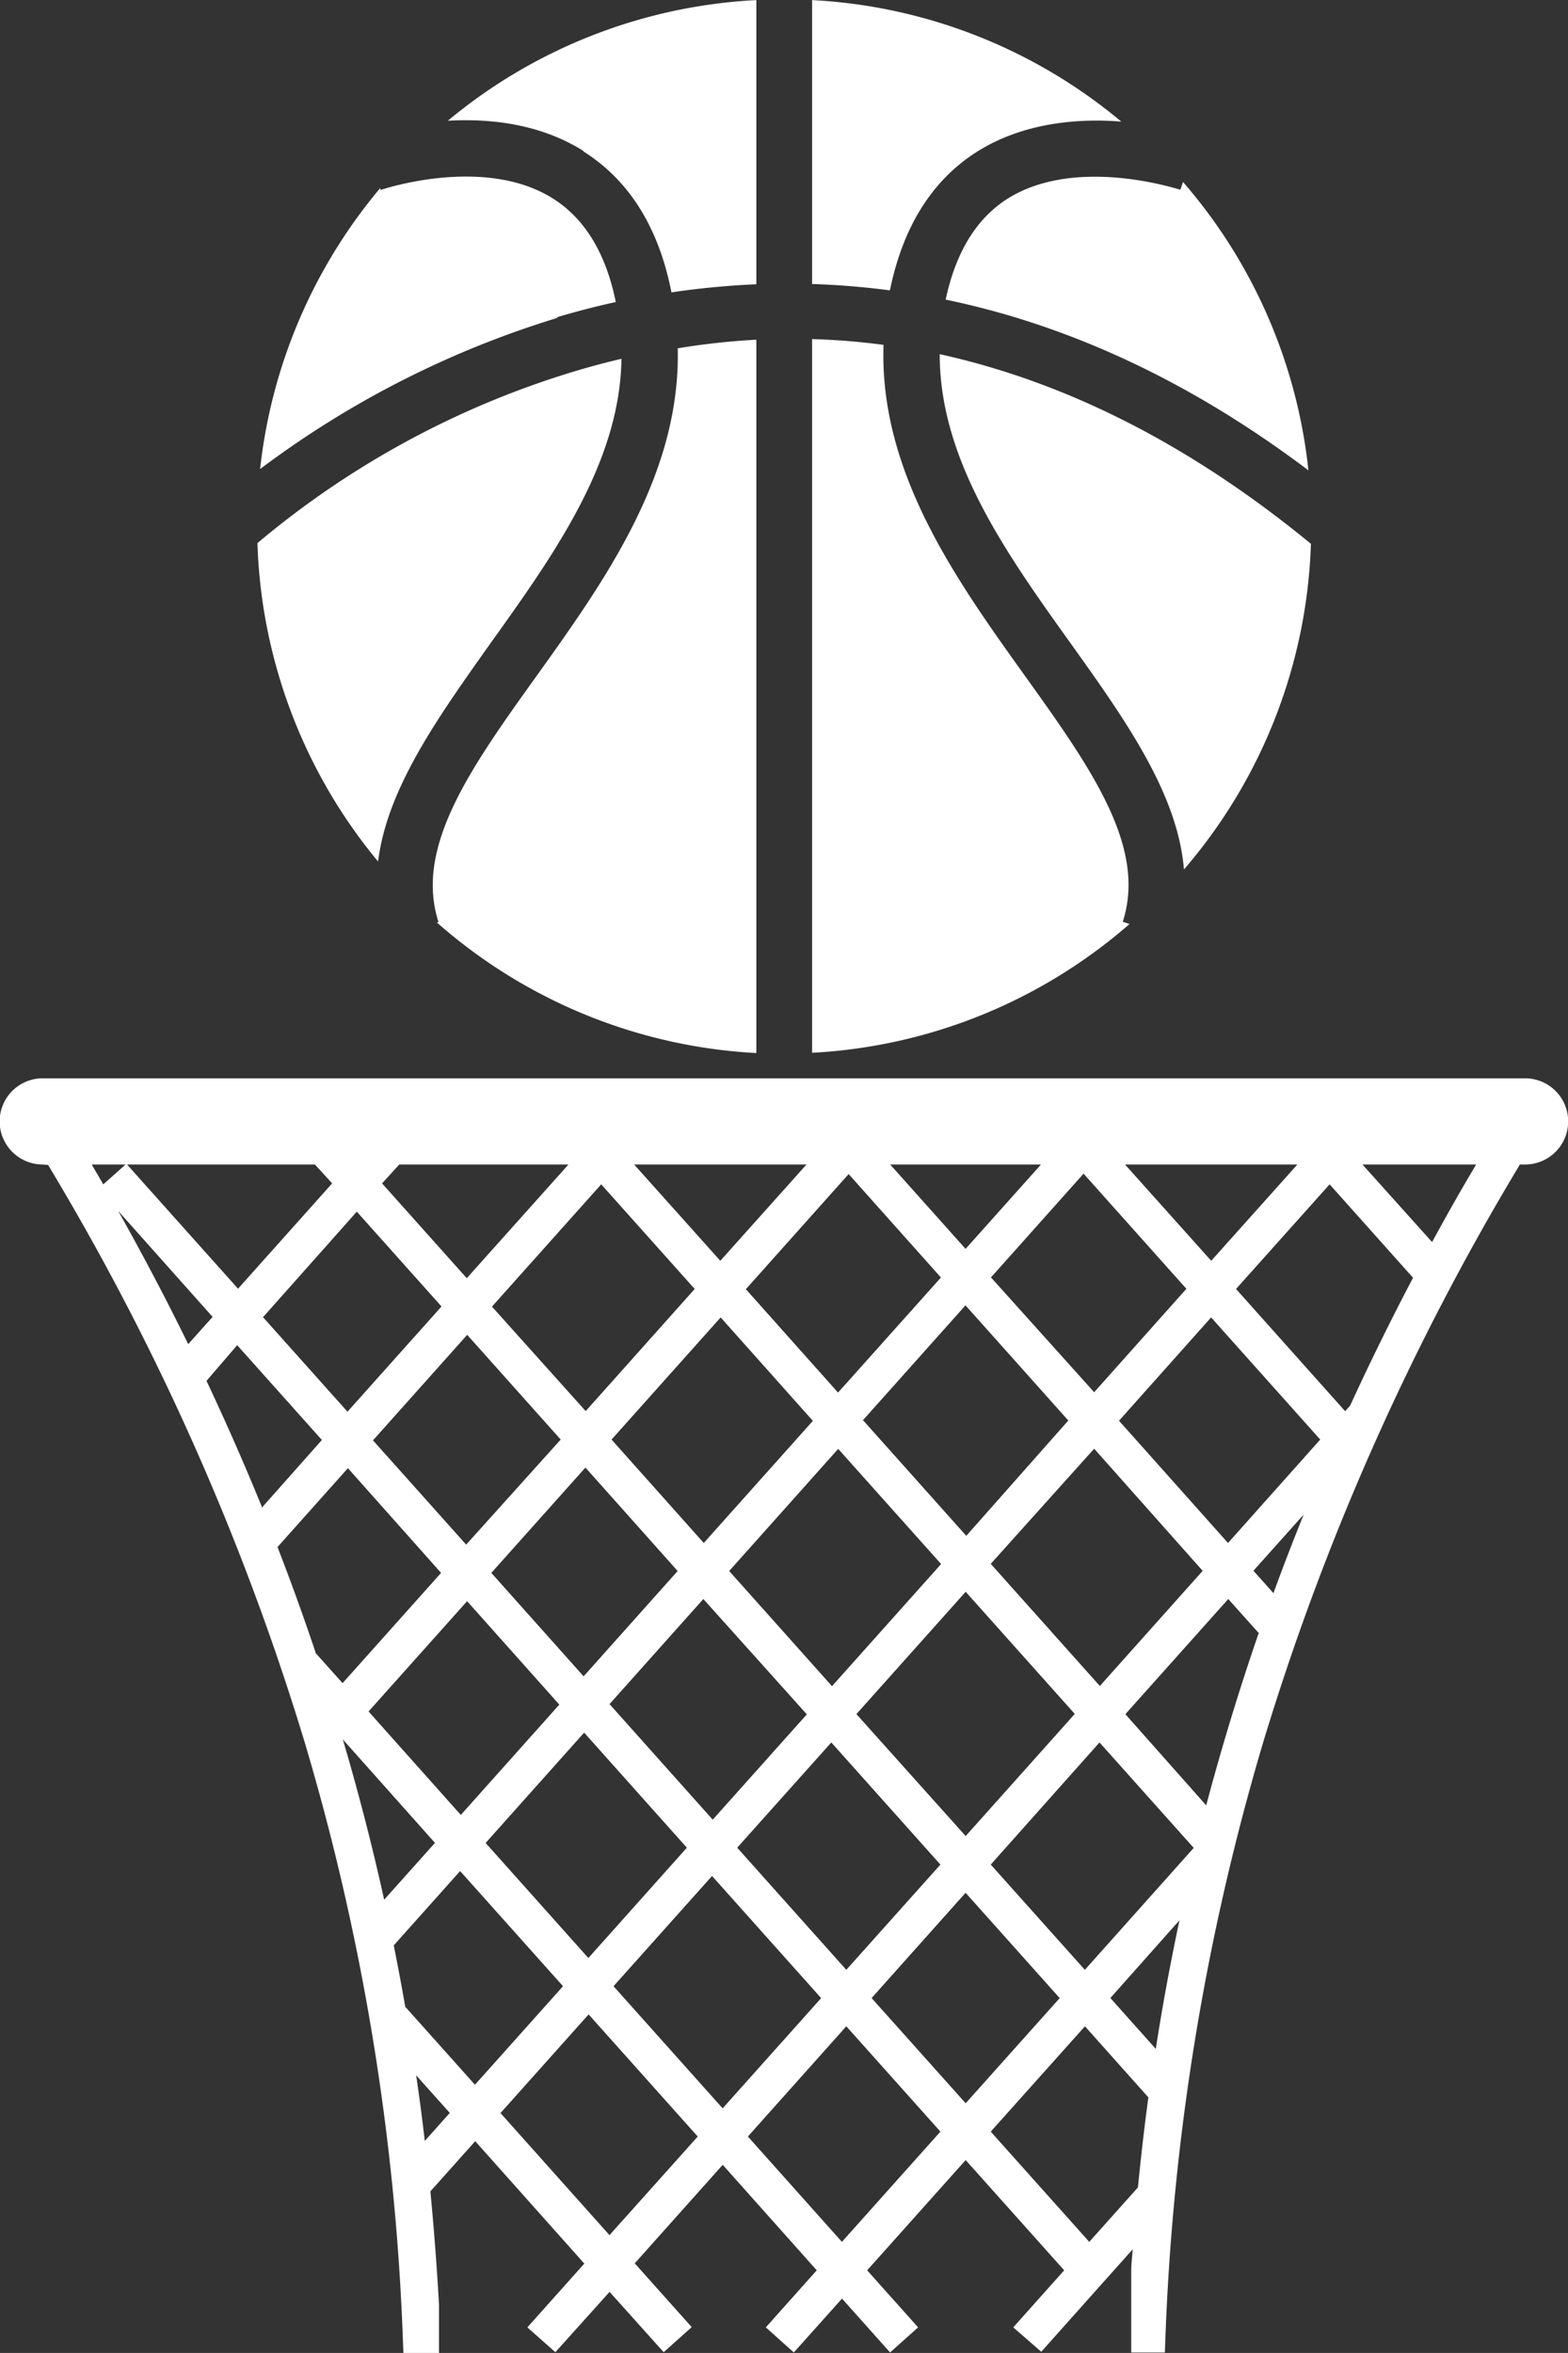 <svg id="Layer_1" data-name="Layer 1" xmlns="http://www.w3.org/2000/svg" viewBox="0 0 181.94 272.98"><rect x="0" y="0" width="181.94" height="272.98" fill="#333333" stroke="none"/><defs><style>.cls-1{fill:#fff;fill-rule:evenodd;}</style></defs><path class="cls-1" d="M192.3,260.33l-7.37-8.26L174,264.29l11.43,12.79,5.65-6.32c.34-3.49.74-7,1.21-10.43ZM64,152.09a5,5,0,0,1-5-5h0a5,5,0,0,1,5-5H236a5,5,0,0,1,5,5h0a5,5,0,0,1-5,5h-.6a296.68,296.68,0,0,0-29.78,67,278.16,278.16,0,0,0-11.34,68.73l-.08,2.1H190.3v-9.43c0-.85.11-1.7.17-2.55l-10.61,11.89L176.61,287l5.91-6.62-11.43-12.79-11.43,12.79,5.91,6.62-3.25,2.91-5.58-6.25-5.59,6.25L147.9,287l5.91-6.62L142.9,268.14l-10.21,11.43,6.61,7.4-3.25,2.91-6.28-7-6.29,7L120.23,287l6.61-7.4L114.18,265.4l-5.2,5.82q.63,6.58,1,13.18V290h-4.13l-.08-2.11A278.16,278.16,0,0,0,94.4,219.14a296.68,296.68,0,0,0-29.78-67Zm5.68,0c.45.77.9,1.53,1.34,2.31l2.59-2.31Zm4.1,0L86.66,166.5l10.92-12.22-2-2.19Zm31.59,0-2,2.19,9.83,11L125,152.09Zm27.25,0,10,11.17,10-11.17Zm29.71,0,8.75,9.79,8.75-9.79Zm27.25,0,10,11.17,10-11.17Zm27.55,0,8.08,9q2.47-4.56,5.11-9ZM196,39l.31-.9a60.84,60.84,0,0,1,14.55,33.46c-14.68-11.08-28.93-17.08-42.09-19.81,1.16-5.47,3.56-9.42,7.2-11.72C184,35,195.85,39,196,39ZM123.71,53.87A111.56,111.56,0,0,0,89.22,71.41a60.94,60.94,0,0,1,13.93-32.59l.06.21c.13-.05,12-4.06,20,1,3.72,2.35,6.15,6.4,7.28,12-2.38.52-4.65,1.12-6.81,1.76Zm3-19.33c5.33,3.35,8.77,8.85,10.24,16.37a94.58,94.58,0,0,1,9.85-.94V17A60.84,60.84,0,0,0,111,31c4.83-.28,10.67.32,15.73,3.5Zm26.59,15.4a89.45,89.45,0,0,1,9,.74c1.51-7.4,4.91-12.83,10.19-16.14s11.66-3.85,16.66-3.44A60.86,60.86,0,0,0,153.27,17v33Zm-6.5,89.19V56.4a83.19,83.19,0,0,0-9.12,1c.35,14.63-8.5,27-16.37,38-7.63,10.64-14.2,19.84-11.39,28.55l-.19.06a60.91,60.91,0,0,0,37.07,15.15Zm21.28-81h0c0,12.2,7.67,23,15.15,33.44,6.37,8.91,12.45,17.44,13.19,26.29a60.87,60.87,0,0,0,14.73-37.78c-13.92-11.43-28.32-18.75-43.07-22Zm-36.92.48c-1.85.44-3.7.93-5.55,1.49A103.63,103.63,0,0,0,88.91,80a60.88,60.88,0,0,0,14,36.94c1.05-8.53,7-16.79,13.1-25.4,7.39-10.32,15-21,15.14-33Zm58.16,65.3c2.82-8.71-3.76-17.91-11.38-28.55C170,84.27,161.05,71.78,161.56,57a79.38,79.38,0,0,0-8.29-.67v82.8a60.9,60.9,0,0,0,36.83-14.94l-.81-.27Zm6.57,115.91q-1.58,7.39-2.74,14.87l-5.27-5.9,8-9Zm9.25-33.32-3.58-4-11.94,13.36L199,226.44q1.14-4.29,2.41-8.54,1.71-5.73,3.66-11.39Zm5.17-13.8-5.83,6.52,2.32,2.6q1.68-4.59,3.51-9.12ZM223,165.23l-9.68-10.84-10.86,12.14,12.66,14.18.58-.65q3.45-7.51,7.3-14.83Zm-150.2-7.67q4.26,7.58,8.08,15.37l2.83-3.16L72.83,157.56Zm35.53,107.81,2.9-3.25-3.9-4.36q.56,3.8,1,7.61Zm-2.27-15.57,8.09,9.05,10.22-11.43-11.94-13.36-7.7,8.62c.47,2.37.92,4.74,1.33,7.12Zm-2.45-12.41,5.9-6.6-10.69-12q2.72,9.21,4.79,18.57Zm-8-28.68,3.18,3.55,11.43-12.79L99.41,187.32l-8.17,9.15q2.36,6.08,4.42,12.24Zm-6.22-16.77,7-7.89-9.83-11L83,177.19q3.44,7.29,6.48,14.75Zm108.14,39.41-10.91-12.21L174,233.31l10.92,12.21,12.65-14.17Zm-108-61.58,9.83,11,10.91-12.21-9.83-11L89.59,169.77Zm12.75,14.28,10.85,12.14L124.1,184l-10.85-12.15-10.91,12.22Zm13.83-15.49L127,180.7l12.65-14.17-10.85-12.14-12.66,14.17Zm-.06,30.91,10.71,12,10.91-12.22-10.7-12-10.92,12.22ZM130,184l10.7,12,12.66-14.17-10.7-12L130,184Zm15.58-17.45,10.7,12,11.94-13.35-10.71-12-11.93,13.36Zm-43.77,49,10.7,12,11.43-12.8-10.7-12-11.43,12.79Zm28-.81,11.93,13.36,10.92-12.22L140.65,202.5l-10.91,12.22Zm13.84-15.49,11.93,13.36,12.66-14.17-11.94-13.36-12.65,14.17Zm15.58-17.44,11.93,13.36L183,181.79l-11.93-13.36-11.93,13.36ZM174,165.16,186,178.51l10.7-12-11.93-13.36-10.71,12Zm-58.62,65.63,11.93,13.36,11.43-12.8L126.82,218l-11.43,12.8Zm29.2.56,12.66,14.17,10.92-12.21-12.66-14.17-10.92,12.21Zm13.84-15.49L171.09,230l12.66-14.17-12.66-14.17-12.66,14.17ZM174,198.42l12.66,14.17,11.93-13.36L186,185.06,174,198.42Zm14.86-16.63L201.53,196l10.7-12-12.66-14.17-10.7,12Zm-71.76,80.33,12.66,14.18L140,264.86l-12.66-14.17-10.21,11.43Zm13.13-14.7,12.66,14.17,11.43-12.79-12.66-14.17-11.43,12.79Zm29.94,1.38,10.91-12.22L182,248.8,171.09,261,160.18,248.8Zm-14.35,16.06,10.91,12.22,11.43-12.79-10.92-12.22Z" transform="translate(-59.04 -16.99)"/></svg>